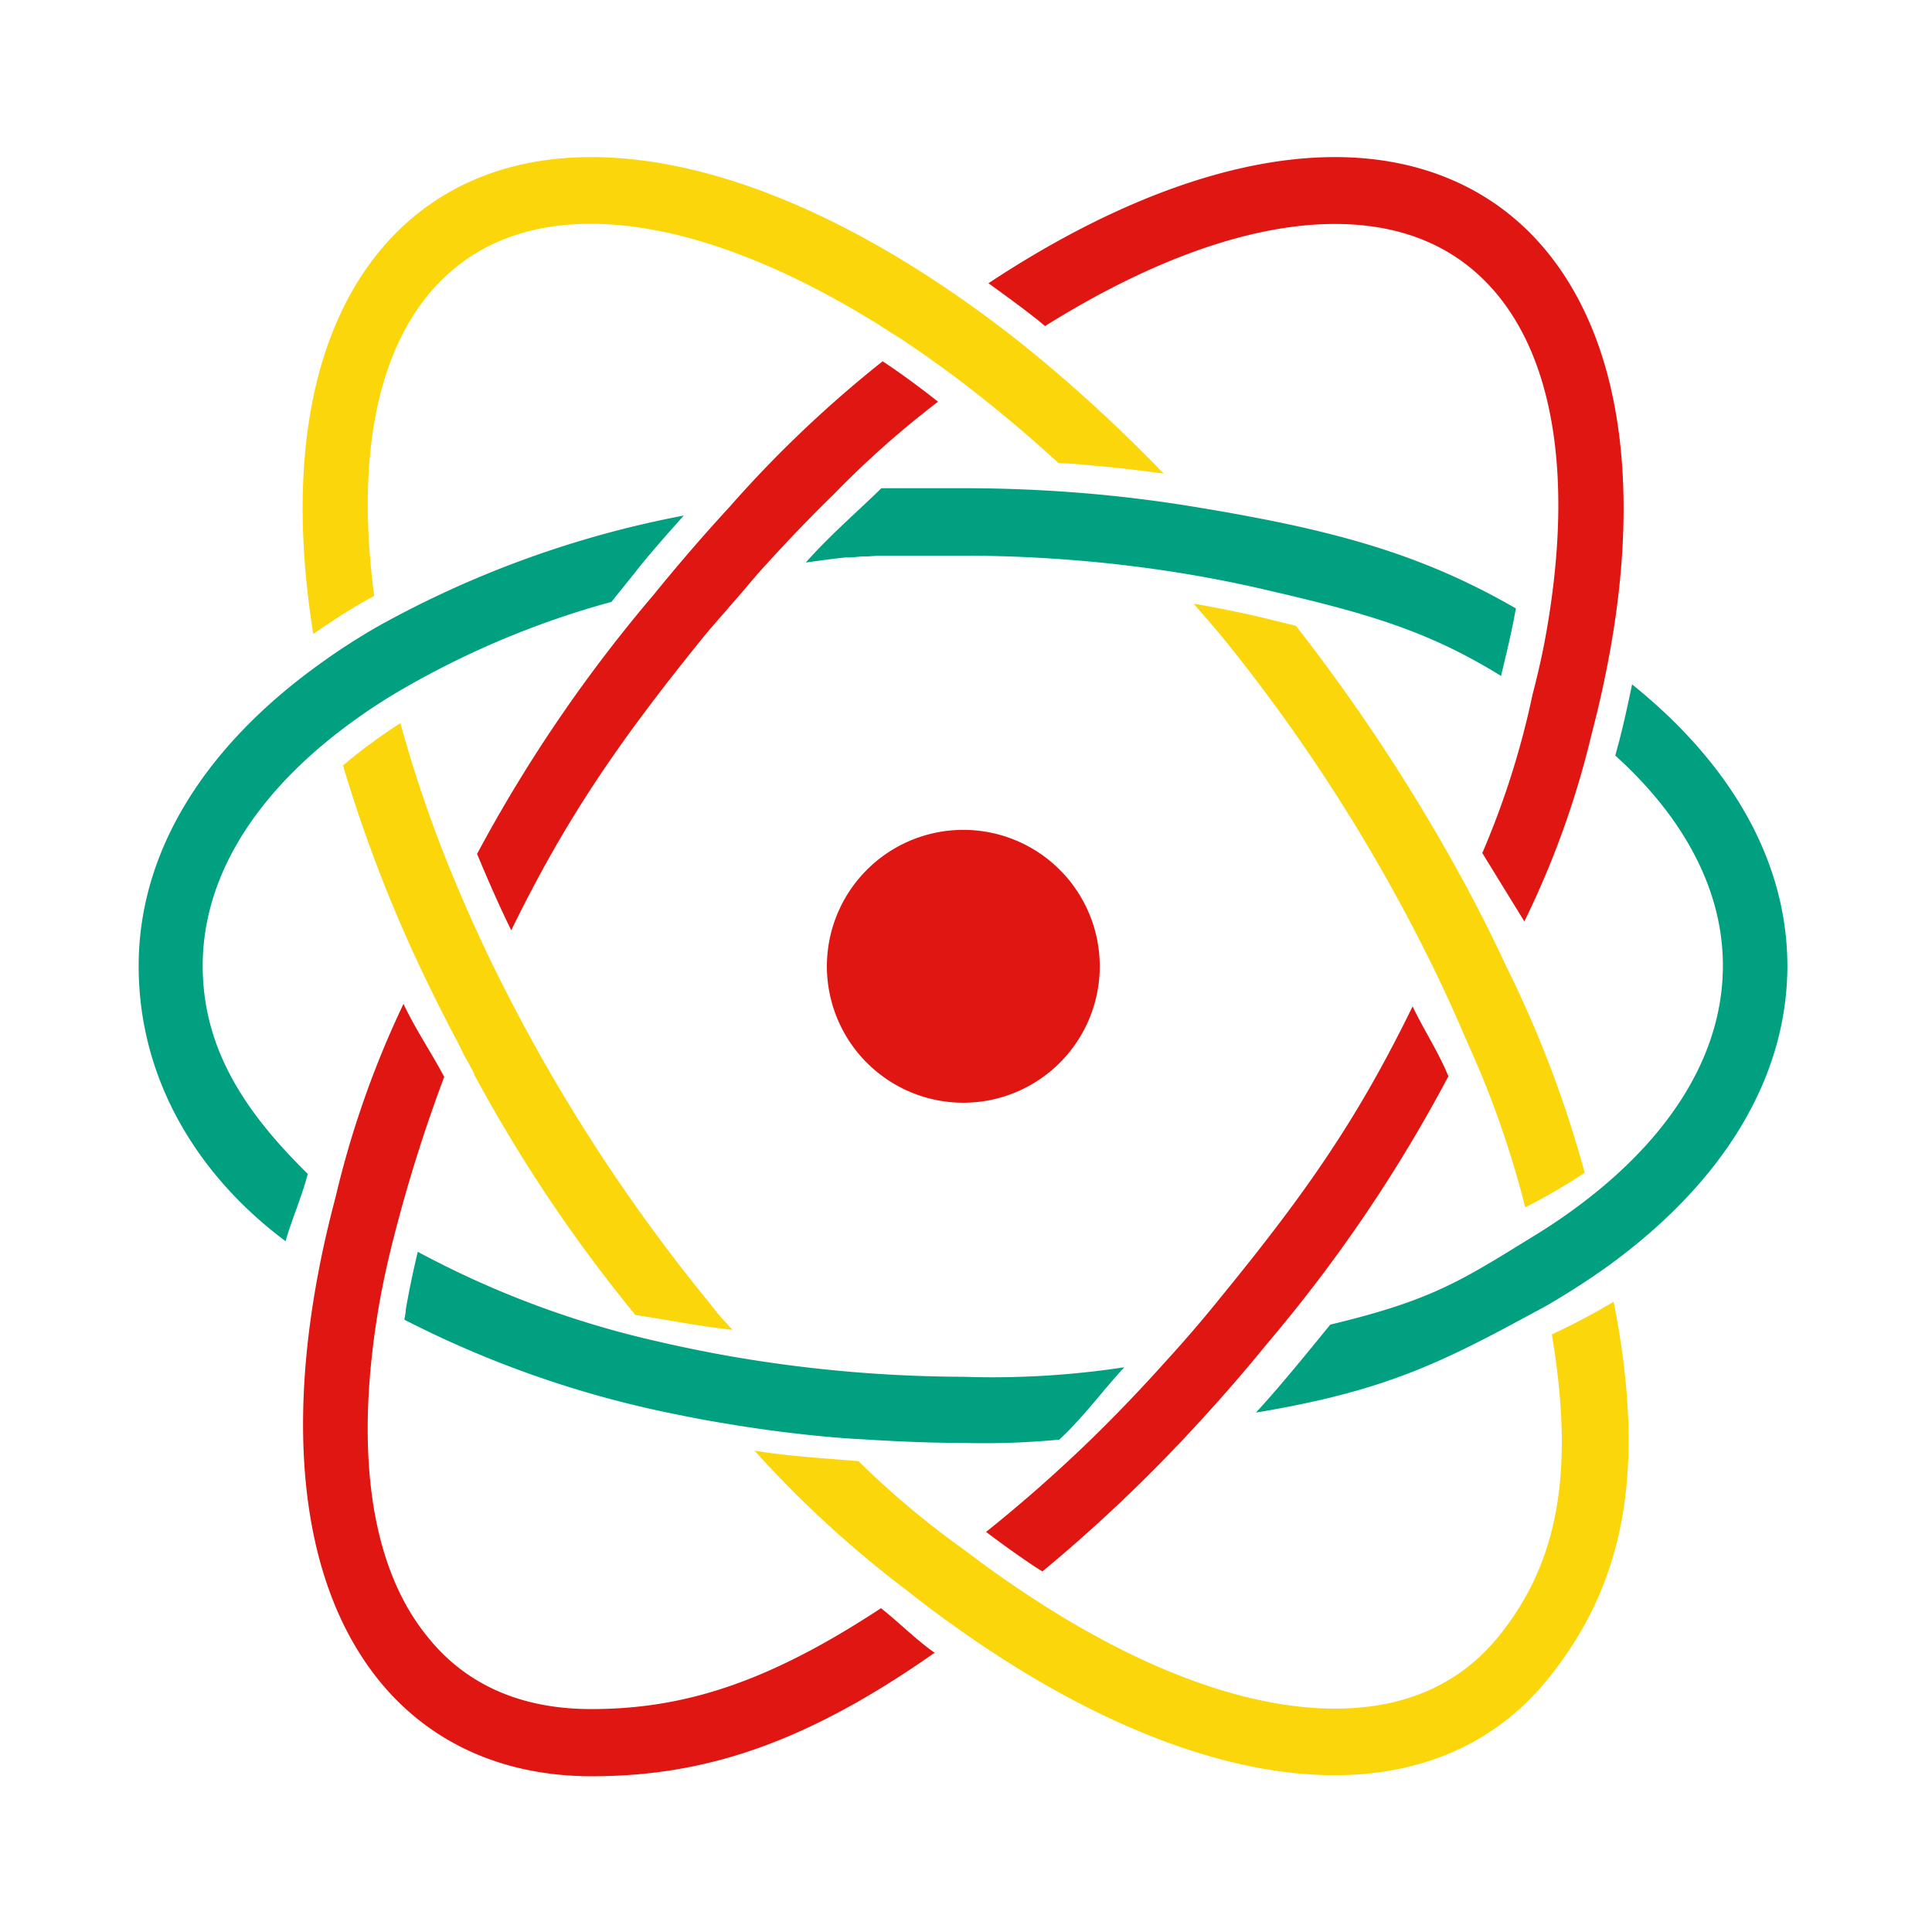 <svg id="레이어_1" data-name="레이어 1" xmlns="http://www.w3.org/2000/svg" viewBox="0 0 130 130"><defs><style>.cls-1{fill:#fbd60b;}.cls-2{fill:#e01612;}.cls-3{fill:#01a080;}</style></defs><title>img_orgicon1</title><path class="cls-1" d="M47.33,87.17A117.16,117.16,0,0,1,33.19,65q-1.27-2.61-2.36-5.19a89,89,0,0,1-3.89-11.15A36.19,36.19,0,0,0,23.69,51c-.22.17-.4.34-.61.51A96.11,96.11,0,0,0,28.23,65c.81,1.72,1.67,3.45,2.6,5.19.14.29.29.58.43.88l.26.44.39.74,0,.06A101.4,101.4,0,0,0,42.75,88.48c2.28.35,4.5.79,6.54,1C48,88.08,48.57,88.7,47.33,87.17Z"/><path class="cls-1" d="M100.83,110.12c-2.61,3.22-6.32,4.85-11,4.85-6.21,0-13.62-2.88-21.2-8-1.27-.84-2.53-1.76-3.8-2.72a58.6,58.6,0,0,1-7.06-5.93c-2.4-.21-4.73-.33-7-.71A73,73,0,0,0,61,107q1.89,1.5,3.8,2.83c8.78,6.16,17.5,9.62,25,9.62,6,0,10.93-2.24,14.34-6.46,5.12-6.32,6.7-13.89,4.44-25.4a46.43,46.43,0,0,1-4.16,2.2C106,99.22,104.78,105.24,100.83,110.12Z"/><path class="cls-1" d="M101.34,65c-.8-1.73-1.67-3.46-2.59-5.19A125.2,125.2,0,0,0,87.2,42.11l-2.33-.57c-1.48-.35-3-.65-4.55-.92.64.75,1.29,1.47,1.92,2.24A116.48,116.48,0,0,1,96.39,65c.85,1.73,1.63,3.46,2.36,5.18a64.91,64.91,0,0,1,3.88,11.06,39.87,39.87,0,0,0,4-2.33A76.17,76.17,0,0,0,101.34,65Z"/><path class="cls-2" d="M95.05,67.72C91.38,75.23,88,80.11,82.24,87.17c-1.23,1.53-2.49,3-3.77,4.4q-2.41,2.69-4.89,5.12c-2.39,2.33-4.81,4.45-7.23,6.39,1.14.86,2.25,1.65,3.3,2.35l.49.31A105,105,0,0,0,80.6,95.79c1.63-1.77,3.24-3.62,4.81-5.56a1.07,1.07,0,0,0,.14-.16A100.27,100.27,0,0,0,97.46,72.42C96.74,70.69,95.89,69.46,95.05,67.72Z"/><path class="cls-2" d="M100.83,19.92c3.94,4.87,4.88,12.83,3.29,22.21-.25,1.5-.58,3-1,4.61A56.53,56.53,0,0,1,99.74,57.4l2.83,4.6a60.06,60.06,0,0,0,4.51-12.54c.42-1.6.78-3.17,1.08-4.72,2.24-11.47,1.08-21.42-4-27.72-3.41-4.22-8.38-6.45-14.34-6.45-7,0-15.1,3.06-23.31,8.49,1.1.79,2.21,1.6,3.29,2.45l.52.43c7-4.38,13.76-6.87,19.5-6.87C94.51,15.07,98.22,16.7,100.83,19.92Z"/><path class="cls-2" d="M39.78,115c-4.71,0-8.42-1.63-11-4.85-4-4.88-4.89-12.89-3.28-22.3.26-1.5.59-3,1-4.61a104,104,0,0,1,3.39-10.78c-.92-1.73-1.93-3.19-2.74-4.91a64.58,64.58,0,0,0-4.57,13c-.42,1.59-.79,3.16-1.09,4.71-2.25,11.5-1.1,21.48,4,27.8,3.41,4.22,8.37,6.46,14.33,6.46,7.5,0,14.29-2.15,23.07-8.31-1.26-.88-2.35-2-3.61-3C51.65,113.23,46,115,39.78,115Z"/><path class="cls-2" d="M64.79,55.84A9.18,9.18,0,1,0,74,65,9.18,9.18,0,0,0,64.79,55.84Z"/><path class="cls-1" d="M28.75,19.91c2.61-3.21,6.32-4.85,11-4.85,5.75,0,12.53,2.5,19.52,6.88h0l.46.3c.41.26.81.5,1.22.78,1.26.84,2.53,1.75,3.8,2.71,2.17,1.66,4.34,3.47,6.49,5.44.78,0,1.57.09,2.34.16,1.56.13,3.14.32,4.72.54A101.2,101.2,0,0,0,68.59,23c-1.27-1-2.53-1.94-3.8-2.83C56,14,47.28,10.57,39.78,10.57c-6,0-10.92,2.23-14.33,6.44-4.79,5.92-6.07,15.06-4.37,25.65,1.11-.78,2.25-1.52,3.42-2.19.22-.13.46-.24.68-.37C24.05,31.61,25.1,24.43,28.75,19.91Z"/><path class="cls-2" d="M49.8,40c.47-.54.93-1.11,1.41-1.64q2.41-2.68,4.91-5.12a63.62,63.62,0,0,1,7-6.21c-1.27-1-2.46-1.88-3.73-2.72a79.7,79.7,0,0,0-10.32,9.82c-1.63,1.77-3.24,3.63-4.82,5.56L44,40a99,99,0,0,0-11.9,17.46c.72,1.72,1.45,3.4,2.3,5.14,3.67-7.51,7.2-12.65,12.91-19.71.64-.78,1.3-1.51,1.94-2.26h0Z"/><path class="cls-3" d="M51.11,91.58c-2.39-.36-4.71-.82-7-1.35a63.52,63.52,0,0,1-16-6c-.32,1.35-.6,2.67-.81,3.92,0,.22-.06.43-.09.65a70,70,0,0,0,18.6,6.43c1,.21,2.06.4,3.11.57q3.42.58,7,.9c1,.09,2,.14,3,.2,1.92.11,3.86.19,5.84.19a53.66,53.66,0,0,0,6.52-.22C73,95.25,74.05,93.74,75.65,92a58.81,58.81,0,0,1-10.86.64A92.85,92.85,0,0,1,51.11,91.58Z"/><path class="cls-3" d="M109.82,46.05c-.27,1.29-.55,2.59-.89,3.9-.09.31-.16.59-.24.89,4.58,4.14,7.24,9,7.24,14.13,0,5.75-3.28,11.1-8.87,15.52a38.71,38.71,0,0,1-3.92,2.72c-4.87,3-6.82,4.29-13.63,5.92-1.58,1.94-3.37,4.15-5,5.92C93,93.63,96.75,91.82,103,88.43c.37-.2.76-.4,1.12-.61l.14-.08c1.37-.8,2.68-1.65,3.91-2.53,7.59-5.49,12.1-12.5,12.1-20.24C120.25,57.83,116.38,51.33,109.82,46.05Z"/><path class="cls-3" d="M42.53,38.77l.16-.19.08-.11c1-1.27,2.13-2.53,3.24-3.78a68.52,68.52,0,0,0-20.55,7.44,44,44,0,0,0-4.05,2.62C13.83,50.23,9.33,57.24,9.33,65s4.1,14.21,9.89,18.52c.33-1.25,1.07-2.93,1.49-4.53-4-3.94-7.07-8.23-7.07-14s3.28-11.09,8.86-15.51a39.21,39.21,0,0,1,3.92-2.72A58.92,58.92,0,0,1,41.14,40.5Z"/><path class="cls-3" d="M101,45.48c.38-1.57.73-3,1-4.54-6.46-3.73-12.43-5.32-21.53-6.82q-3.43-.57-7-.89c-2.82-.25-5.72-.38-8.67-.38H61.21l-.77,0h-.19l-.94,0c-1.66,1.62-3.47,3.17-5.09,5l1.4-.19.38-.05.86-.1.4,0,.75-.07.37,0,.76-.05h.3l1.07,0h4.28a93,93,0,0,1,13.58,1q3.59.54,6.94,1.33C92.18,41.31,96.13,42.48,101,45.48Z"/></svg>